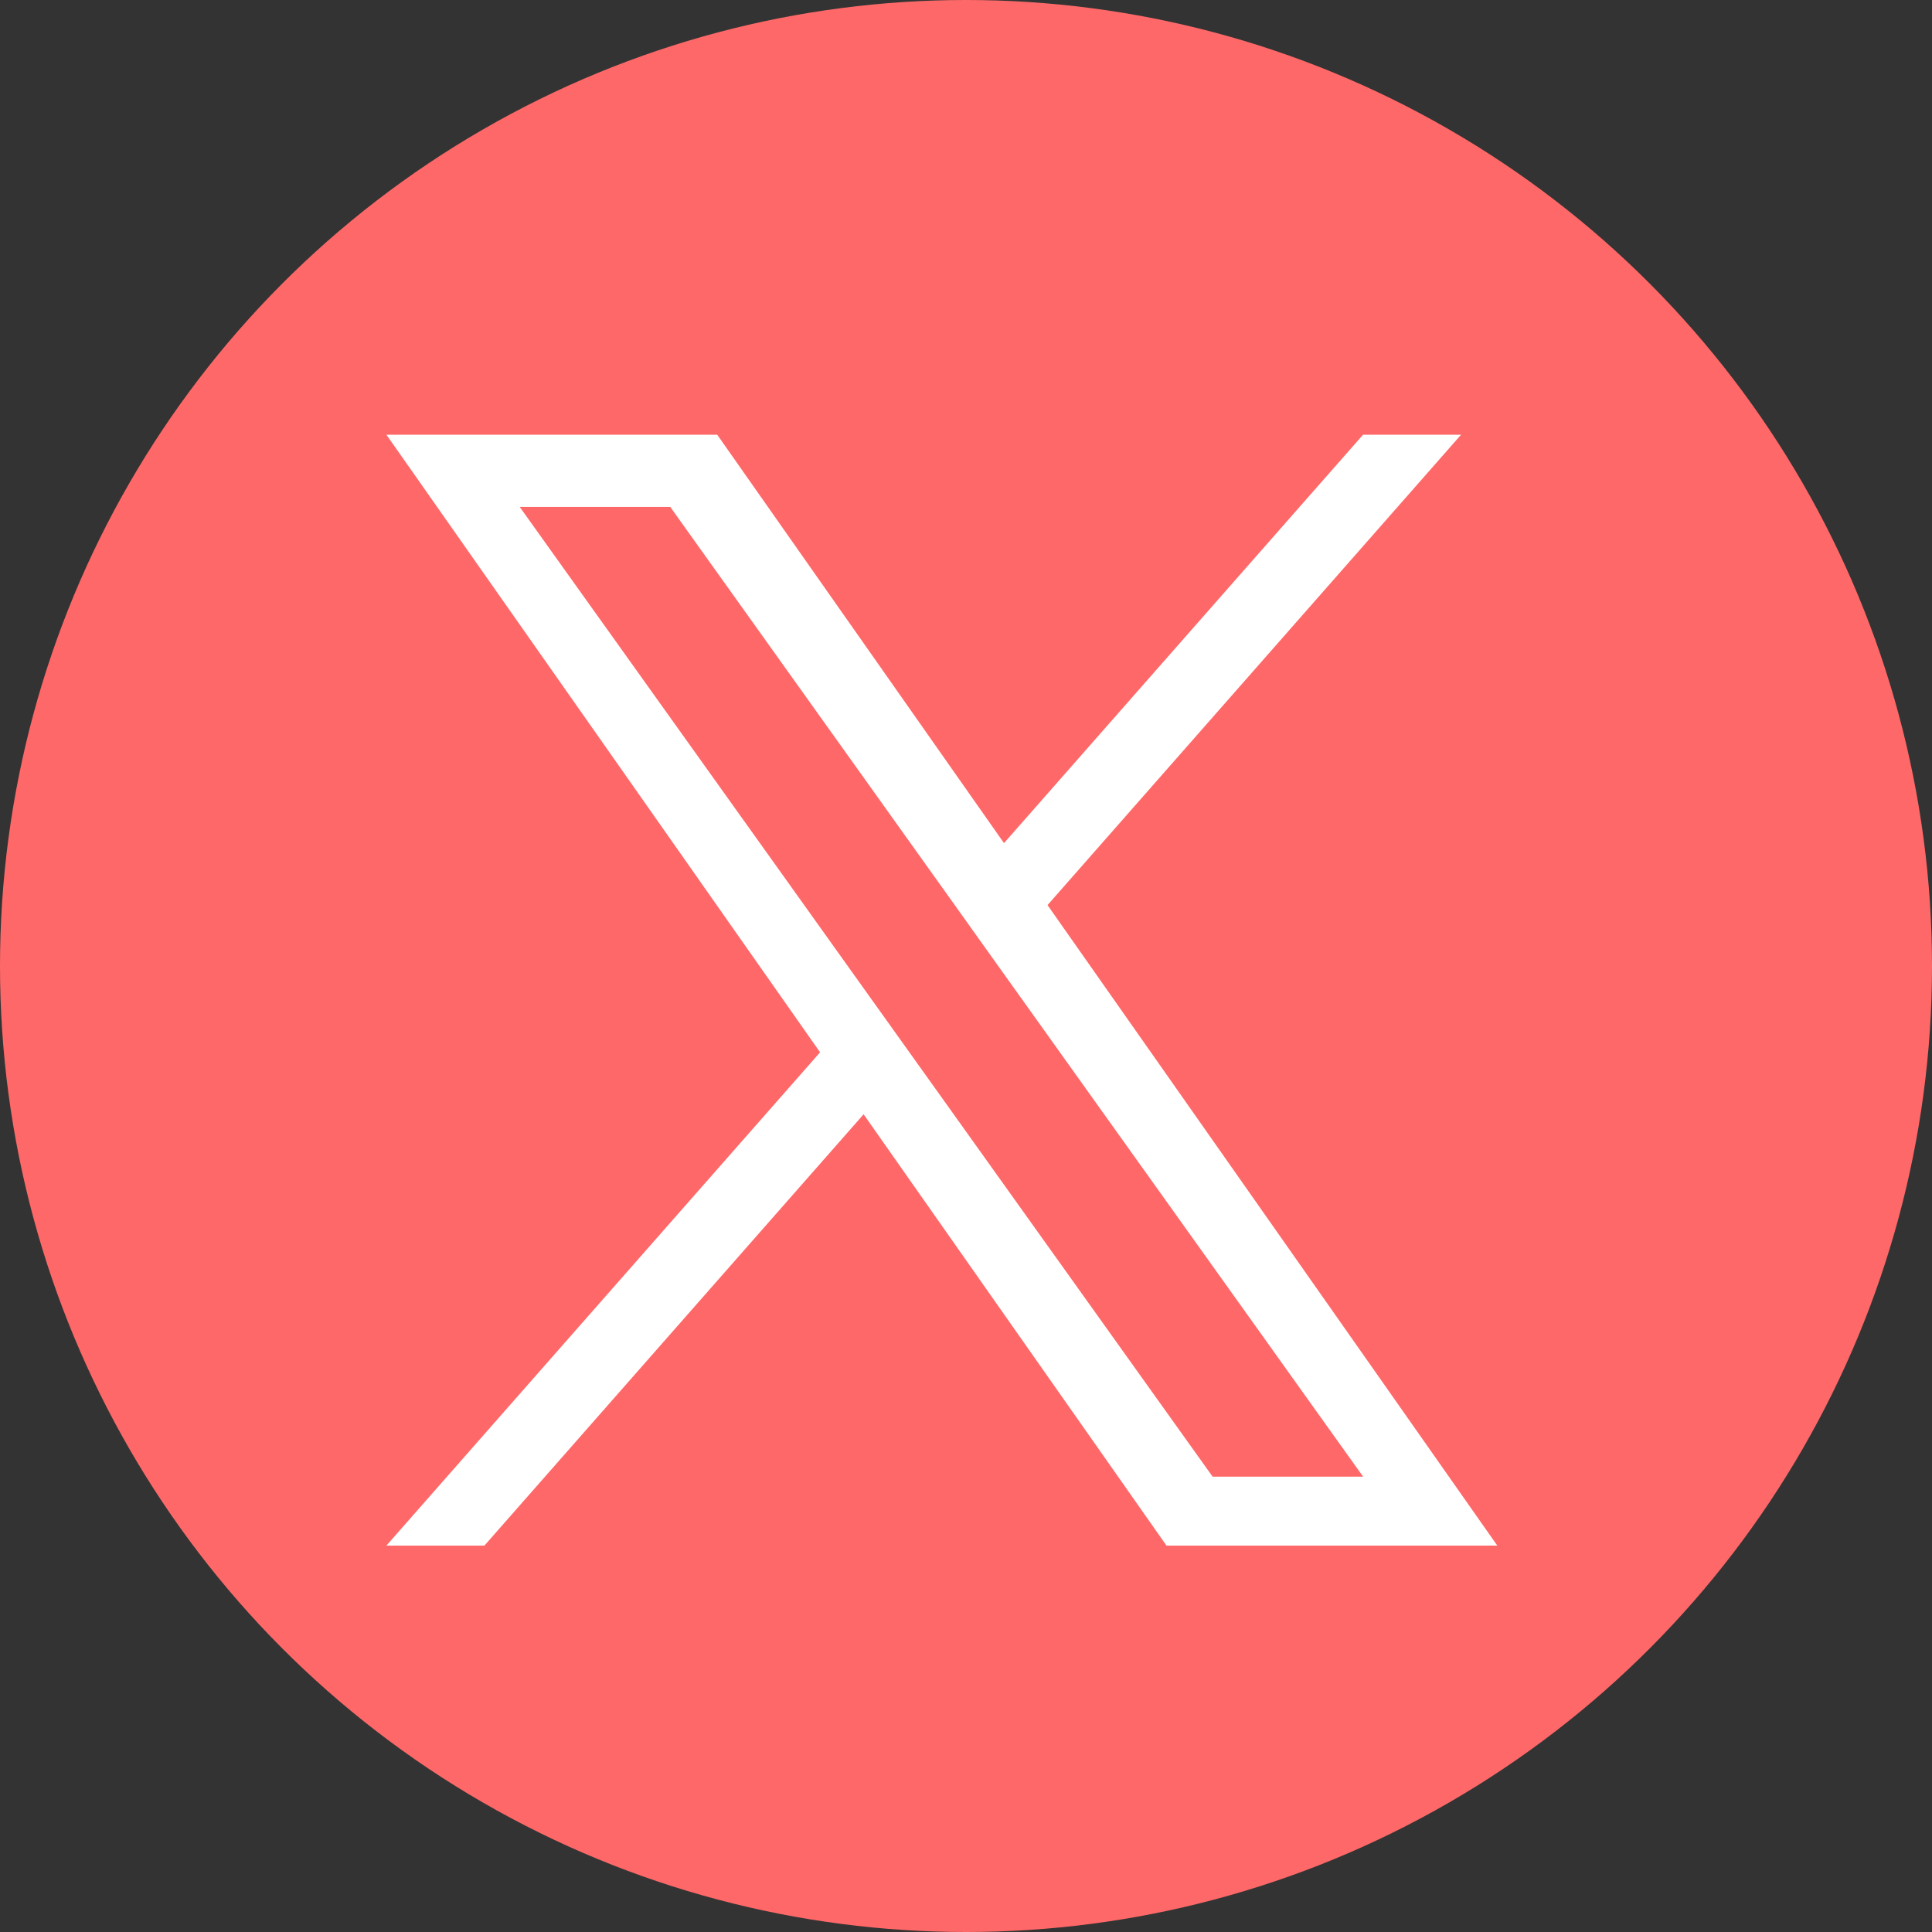 <svg width="40" height="40" viewBox="0 0 40 40" fill="none" xmlns="http://www.w3.org/2000/svg">
<rect x="0" y="0" width="40" height="40" fill="#333333" stroke="none"/>
<circle cx="20" cy="20" r="20" fill="#FF6868"/>
<path d="M21.688 18.739L30.25 9H28.221L20.787 17.456L14.849 9H8L16.979 21.787L8 32H10.029L17.88 23.07L24.151 32H31L21.688 18.739H21.688ZM18.909 21.9L17.999 20.627L10.76 10.495H13.877L19.719 18.671L20.628 19.945L28.222 30.573H25.106L18.909 21.9V21.9Z" fill="white"/>
</svg>
